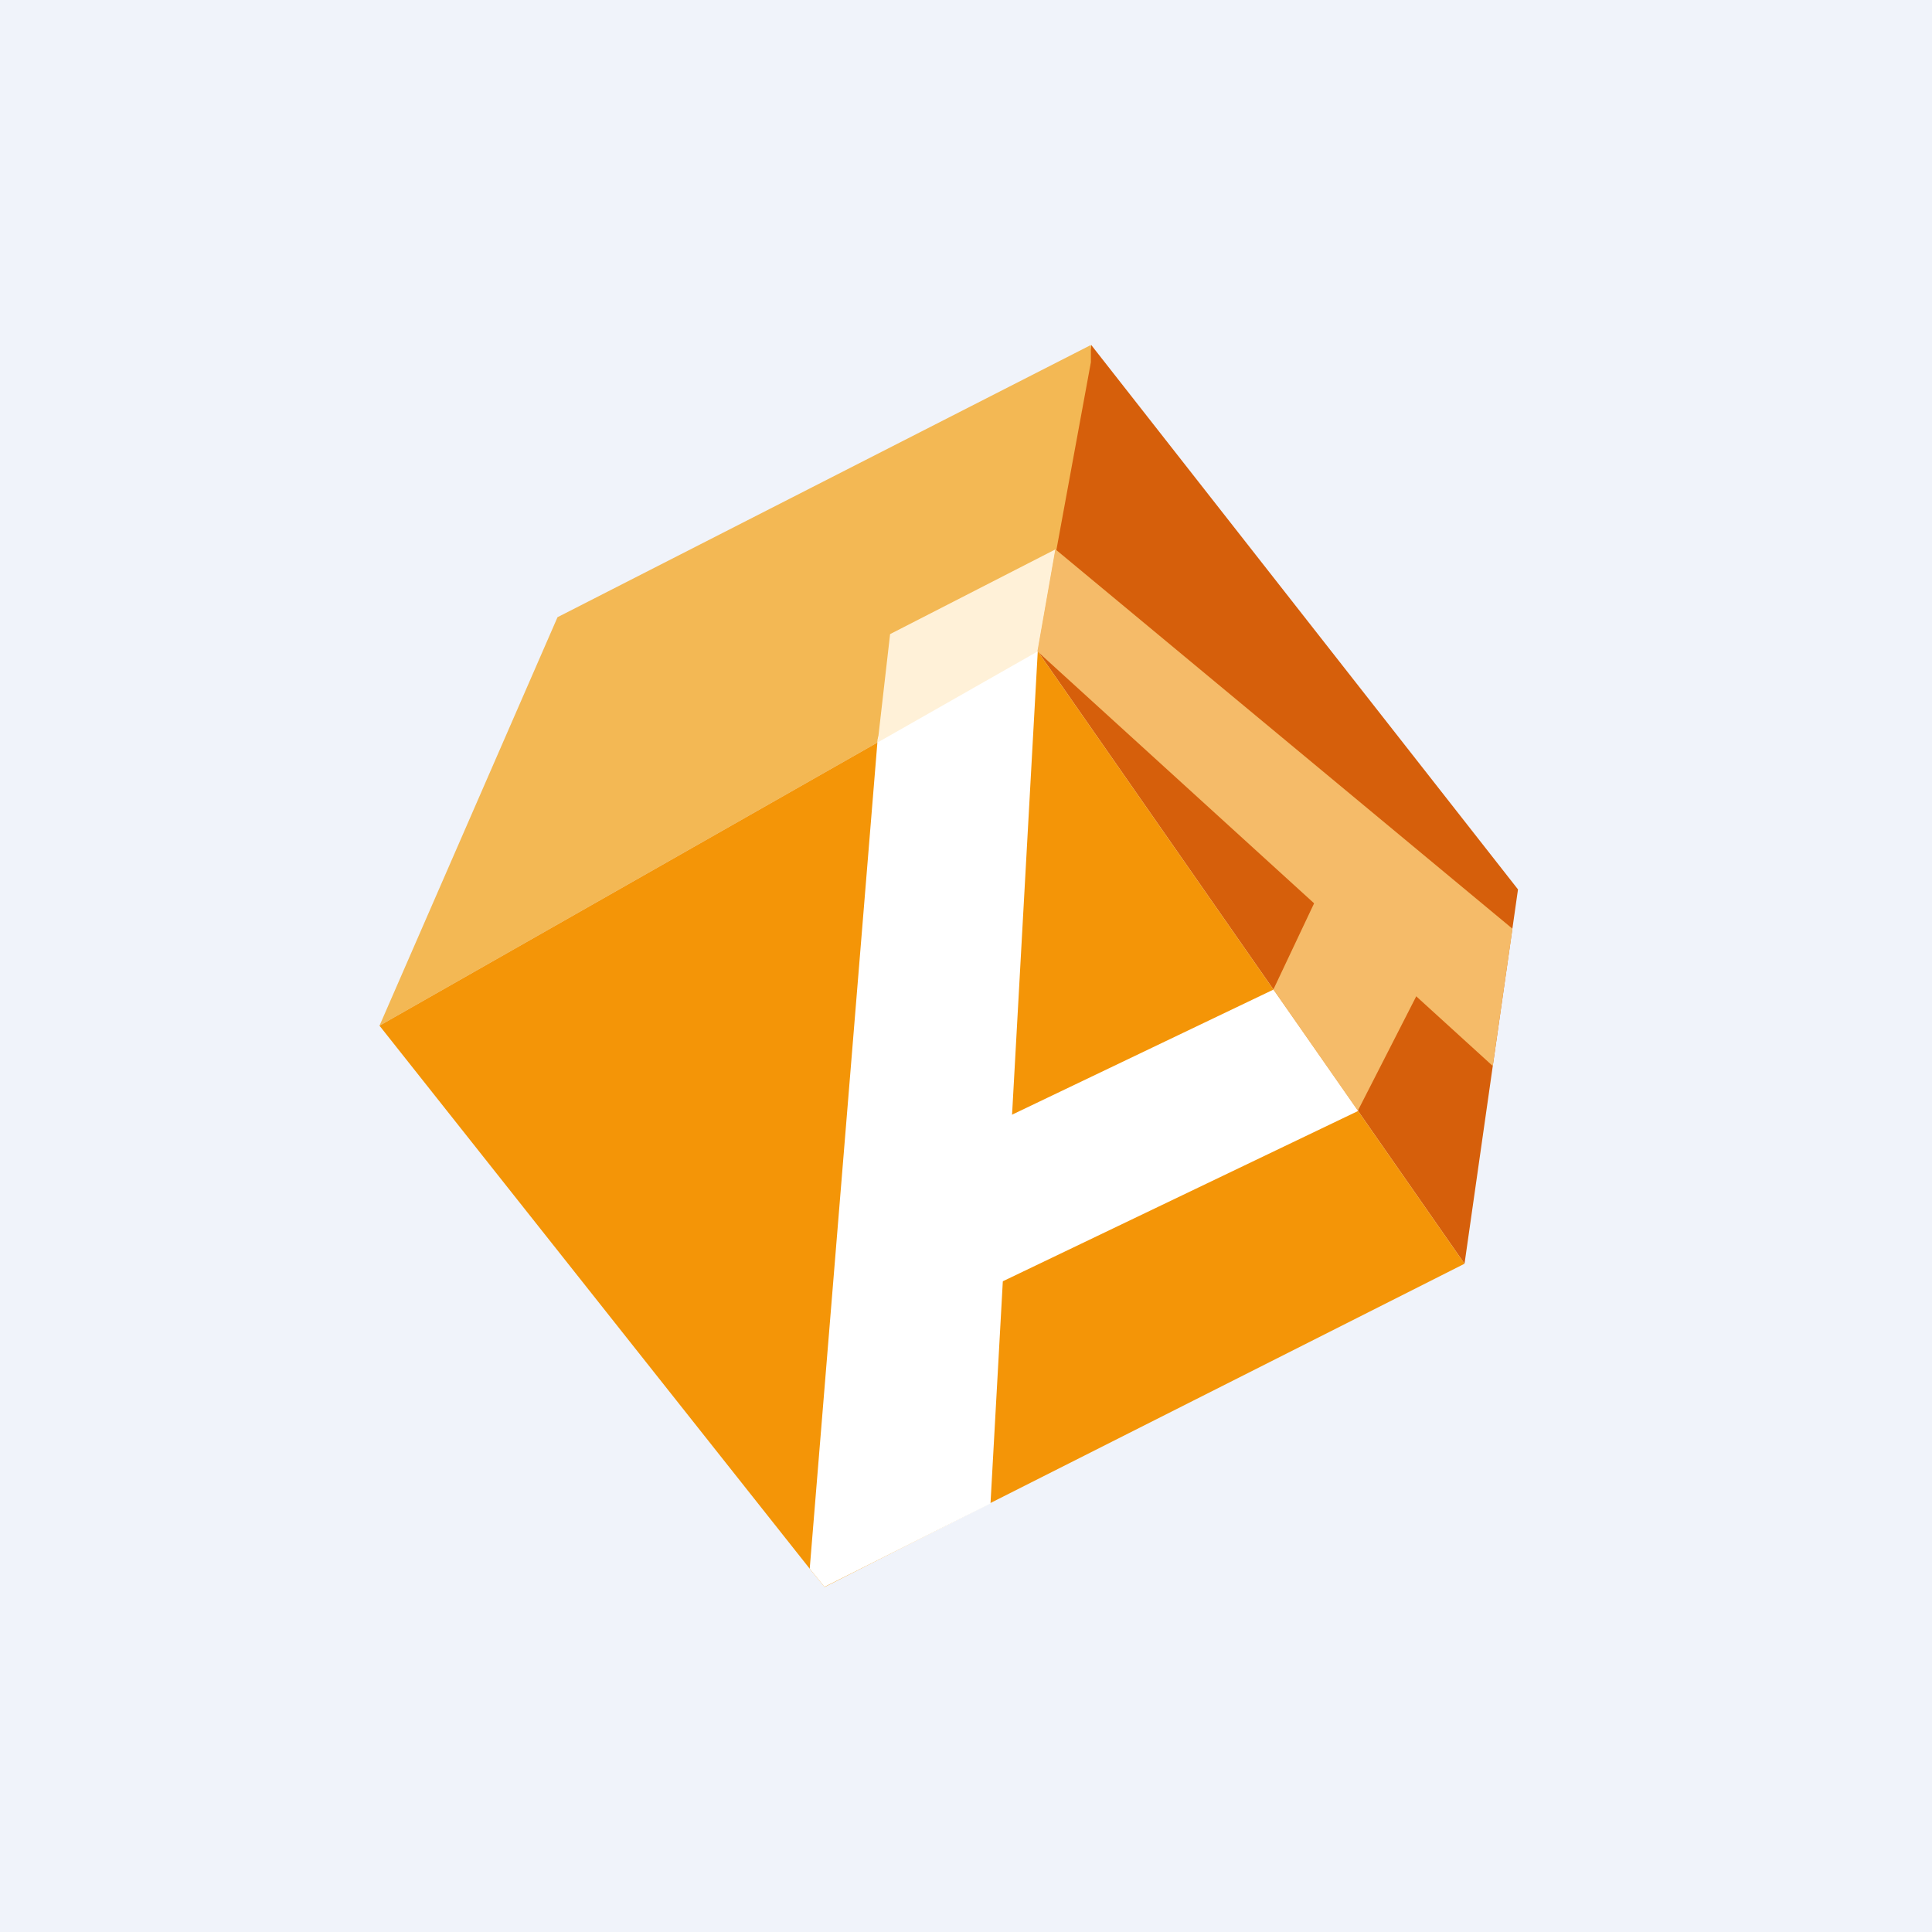 <!-- by Wealthyhood --><svg width="56" height="56" viewBox="0 0 56 56" xmlns="http://www.w3.org/2000/svg"><path fill="#F0F3FA" d="M0 0h56v56H0z"/><path d="M42.45 36.63 30.08 18.88 31.63 10 44 25.78l-1.55 10.85Z" fill="#D65F0B"/><path d="M30.08 18.88 11 29.73l5.16-11.84L31.62 10v.5l-1.54 8.38Z" fill="#F3B854"/><path d="m23.9 46-.43-.53L11 29.73l19.08-10.85 12.37 17.75-13.75 6.94-4.6 2.33-.2.1Z" fill="#F49507"/><path d="m23.9 46-.43-.53 1.97-24.05.51-1.6 4.28-3.59-.15 2.65-1.37 24.7L23.89 46Z" fill="#fff"/><path d="m25.8 18.38 4.8-2.46-.52 2.96-4.64 2.64.36-3.14Z" fill="#FFF1D8"/><path d="m43.27 30.9-13.2-12.02.52-2.96 13.25 11-.57 3.97Z" fill="#F5BB69"/><path d="m36.91 28.68 2.46 3.52-12.58 6.03-1.97-3.76 12.1-5.79Z" fill="#fff"/><path d="m39.36 32.2-2.45-3.52 2.07-4.38 3.52 1.74-3.14 6.15Z" fill="#F5BB69"/></svg>